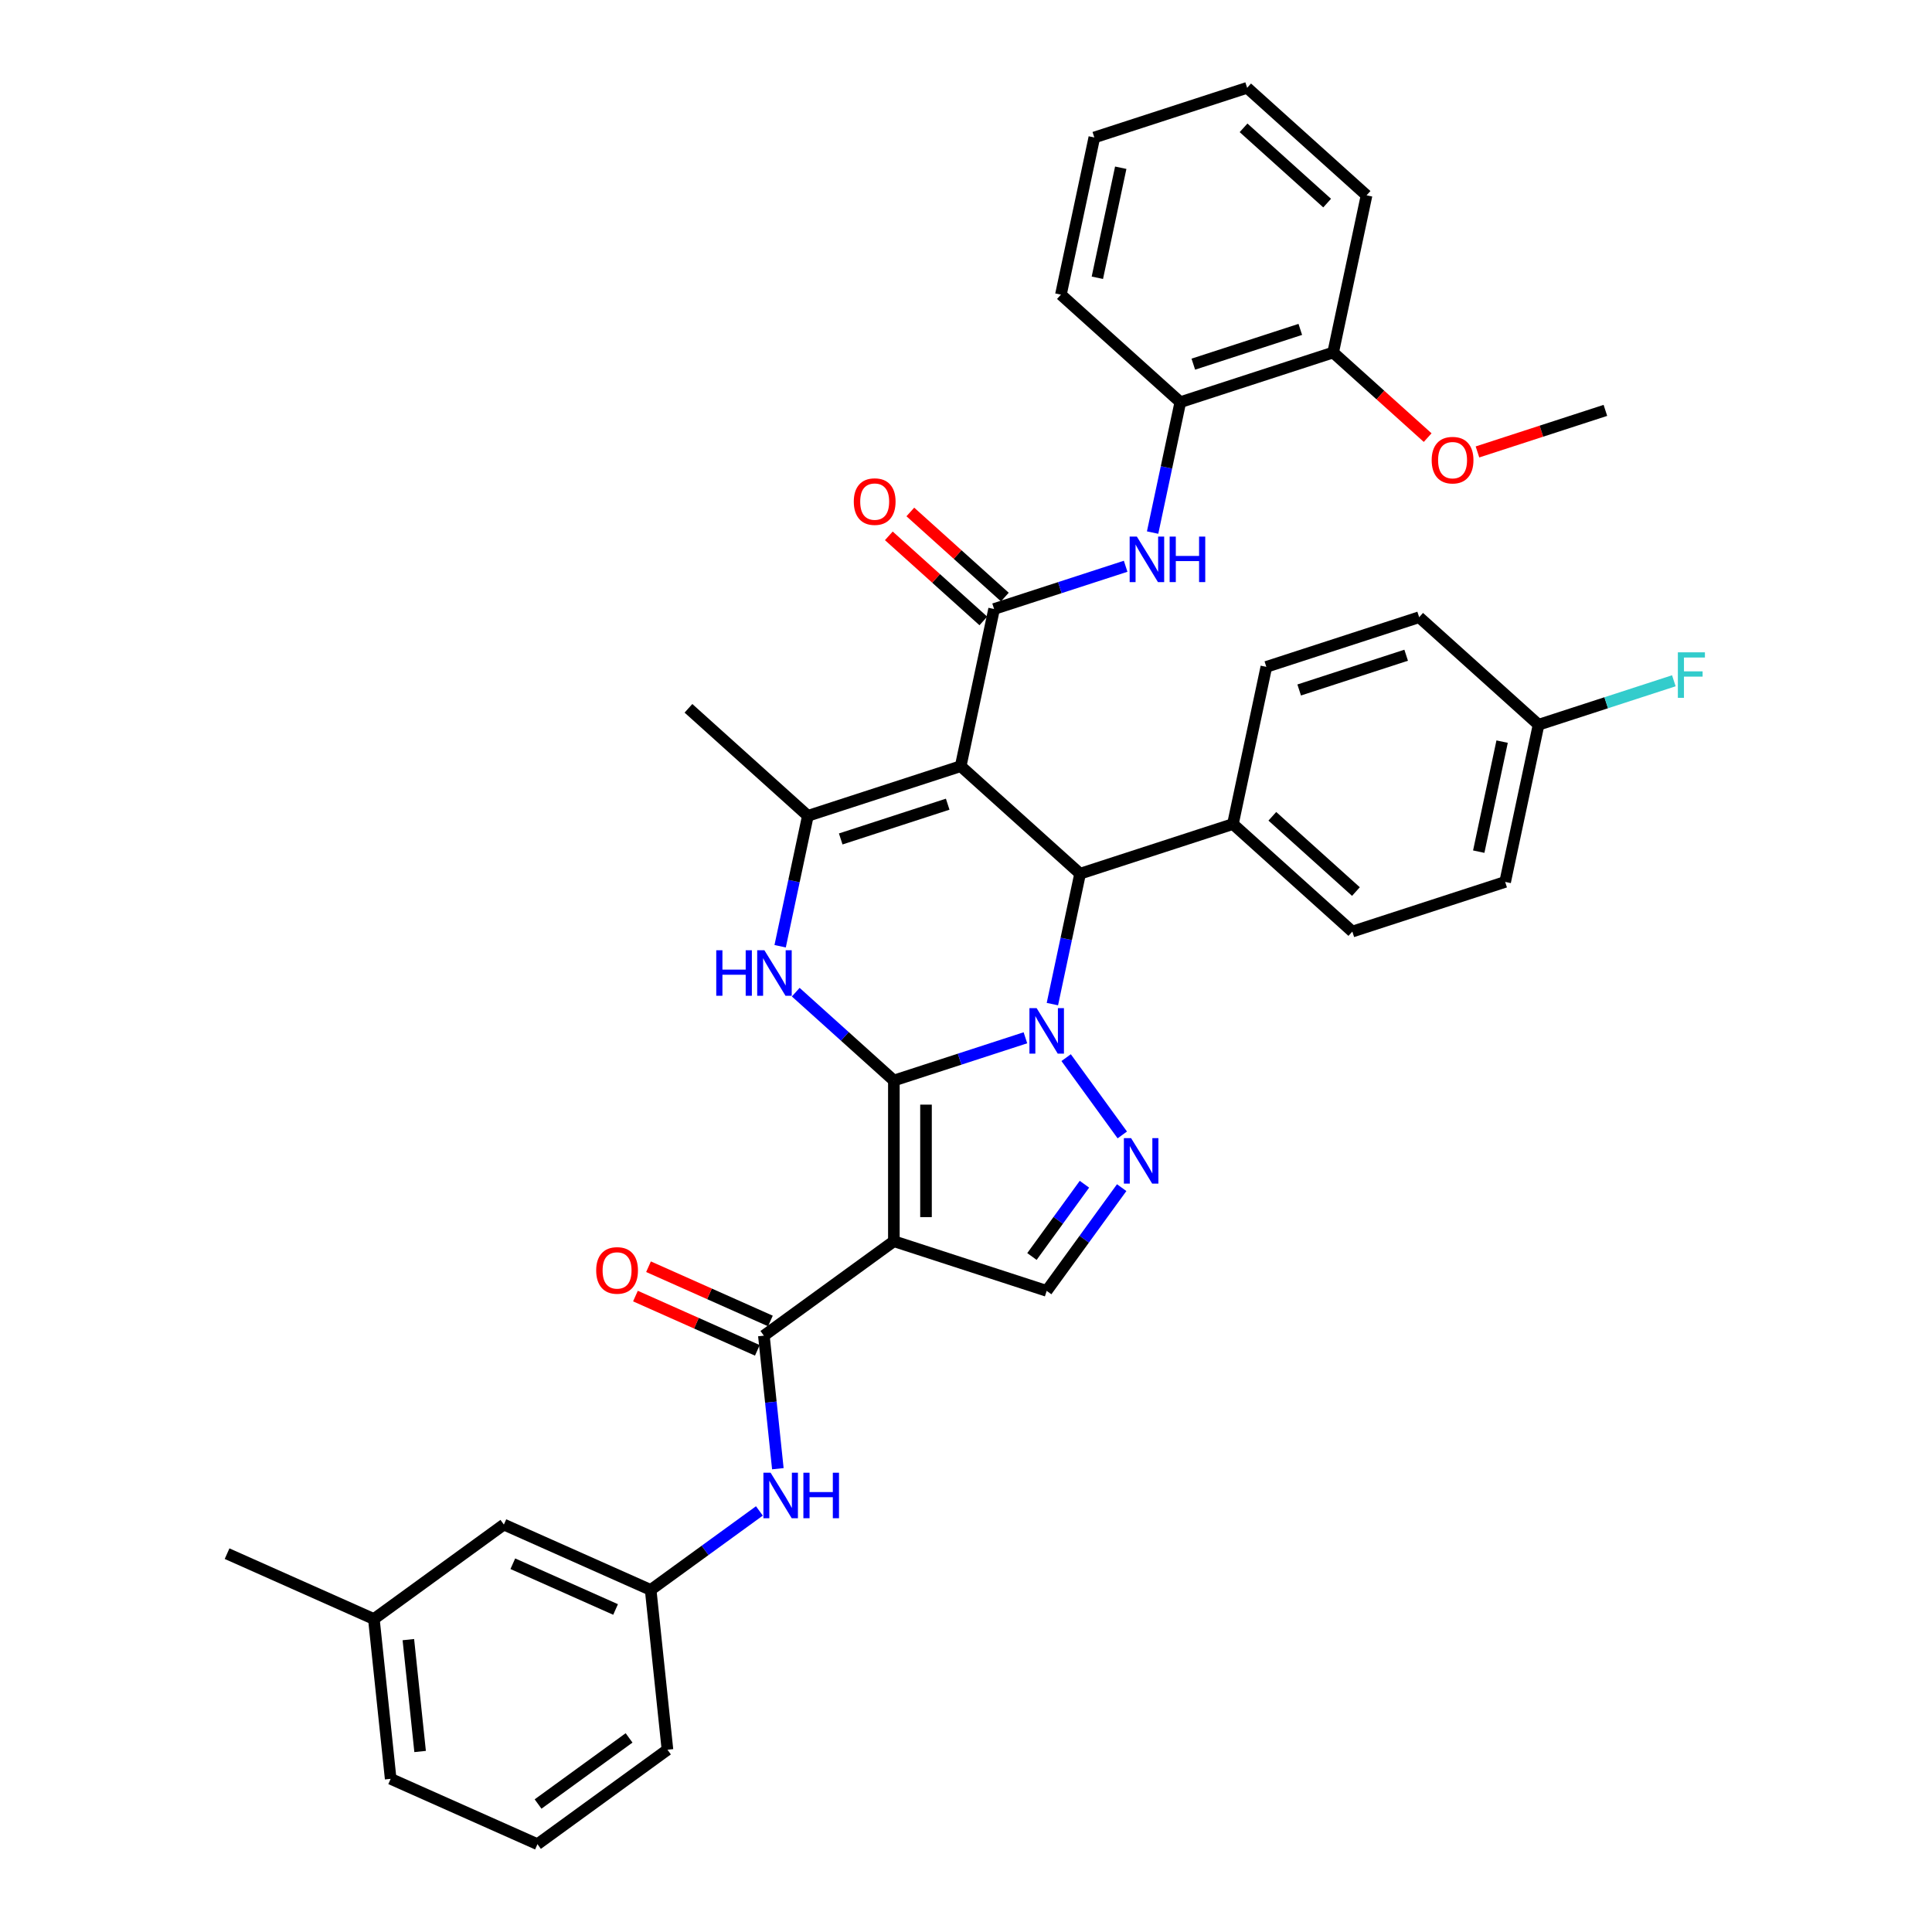 <?xml version='1.0' encoding='iso-8859-1'?>
<svg version='1.1' baseProfile='full'
              xmlns='http://www.w3.org/2000/svg'
                      xmlns:rdkit='http://www.rdkit.org/xml'
                      xmlns:xlink='http://www.w3.org/1999/xlink'
                  xml:space='preserve'
width='1000px' height='1000px' viewBox='0 0 1000 1000'>
<!-- END OF HEADER -->
<rect style='opacity:1.0;fill:#FFFFFF;stroke:none' width='1000' height='1000' x='0' y='0'> </rect>
<path class='bond-0' d='M 462.665,559.281 L 496.71,548.219' style='fill:none;fill-rule:evenodd;stroke:#000000;stroke-width:6px;stroke-linecap:butt;stroke-linejoin:miter;stroke-opacity:1' />
<path class='bond-0' d='M 496.71,548.219 L 530.754,537.157' style='fill:none;fill-rule:evenodd;stroke:#0000FF;stroke-width:6px;stroke-linecap:butt;stroke-linejoin:miter;stroke-opacity:1' />
<path class='bond-1' d='M 462.665,559.281 L 462.665,642.452' style='fill:none;fill-rule:evenodd;stroke:#000000;stroke-width:6px;stroke-linecap:butt;stroke-linejoin:miter;stroke-opacity:1' />
<path class='bond-1' d='M 479.299,571.756 L 479.299,629.977' style='fill:none;fill-rule:evenodd;stroke:#000000;stroke-width:6px;stroke-linecap:butt;stroke-linejoin:miter;stroke-opacity:1' />
<path class='bond-3' d='M 462.665,559.281 L 437.267,536.412' style='fill:none;fill-rule:evenodd;stroke:#000000;stroke-width:6px;stroke-linecap:butt;stroke-linejoin:miter;stroke-opacity:1' />
<path class='bond-3' d='M 437.267,536.412 L 411.868,513.543' style='fill:none;fill-rule:evenodd;stroke:#0000FF;stroke-width:6px;stroke-linecap:butt;stroke-linejoin:miter;stroke-opacity:1' />
<path class='bond-4' d='M 551.833,547.436 L 580.897,587.438' style='fill:none;fill-rule:evenodd;stroke:#0000FF;stroke-width:6px;stroke-linecap:butt;stroke-linejoin:miter;stroke-opacity:1' />
<path class='bond-5' d='M 544.711,519.723 L 551.885,485.974' style='fill:none;fill-rule:evenodd;stroke:#0000FF;stroke-width:6px;stroke-linecap:butt;stroke-linejoin:miter;stroke-opacity:1' />
<path class='bond-5' d='M 551.885,485.974 L 559.058,452.225' style='fill:none;fill-rule:evenodd;stroke:#000000;stroke-width:6px;stroke-linecap:butt;stroke-linejoin:miter;stroke-opacity:1' />
<path class='bond-8' d='M 462.665,642.452 L 395.378,691.339' style='fill:none;fill-rule:evenodd;stroke:#000000;stroke-width:6px;stroke-linecap:butt;stroke-linejoin:miter;stroke-opacity:1' />
<path class='bond-9' d='M 462.665,642.452 L 541.766,668.154' style='fill:none;fill-rule:evenodd;stroke:#000000;stroke-width:6px;stroke-linecap:butt;stroke-linejoin:miter;stroke-opacity:1' />
<path class='bond-2' d='M 497.25,396.572 L 418.149,422.274' style='fill:none;fill-rule:evenodd;stroke:#000000;stroke-width:6px;stroke-linecap:butt;stroke-linejoin:miter;stroke-opacity:1' />
<path class='bond-2' d='M 490.525,416.248 L 435.154,434.239' style='fill:none;fill-rule:evenodd;stroke:#000000;stroke-width:6px;stroke-linecap:butt;stroke-linejoin:miter;stroke-opacity:1' />
<path class='bond-7' d='M 497.25,396.572 L 514.542,315.218' style='fill:none;fill-rule:evenodd;stroke:#000000;stroke-width:6px;stroke-linecap:butt;stroke-linejoin:miter;stroke-opacity:1' />
<path class='bond-38' d='M 497.25,396.572 L 559.058,452.225' style='fill:none;fill-rule:evenodd;stroke:#000000;stroke-width:6px;stroke-linecap:butt;stroke-linejoin:miter;stroke-opacity:1' />
<path class='bond-6' d='M 403.802,489.772 L 410.975,456.023' style='fill:none;fill-rule:evenodd;stroke:#0000FF;stroke-width:6px;stroke-linecap:butt;stroke-linejoin:miter;stroke-opacity:1' />
<path class='bond-6' d='M 410.975,456.023 L 418.149,422.274' style='fill:none;fill-rule:evenodd;stroke:#000000;stroke-width:6px;stroke-linecap:butt;stroke-linejoin:miter;stroke-opacity:1' />
<path class='bond-37' d='M 580.586,614.723 L 561.176,641.438' style='fill:none;fill-rule:evenodd;stroke:#0000FF;stroke-width:6px;stroke-linecap:butt;stroke-linejoin:miter;stroke-opacity:1' />
<path class='bond-37' d='M 561.176,641.438 L 541.766,668.154' style='fill:none;fill-rule:evenodd;stroke:#000000;stroke-width:6px;stroke-linecap:butt;stroke-linejoin:miter;stroke-opacity:1' />
<path class='bond-37' d='M 561.305,612.96 L 547.718,631.661' style='fill:none;fill-rule:evenodd;stroke:#0000FF;stroke-width:6px;stroke-linecap:butt;stroke-linejoin:miter;stroke-opacity:1' />
<path class='bond-37' d='M 547.718,631.661 L 534.131,650.362' style='fill:none;fill-rule:evenodd;stroke:#000000;stroke-width:6px;stroke-linecap:butt;stroke-linejoin:miter;stroke-opacity:1' />
<path class='bond-13' d='M 559.058,452.225 L 638.159,426.524' style='fill:none;fill-rule:evenodd;stroke:#000000;stroke-width:6px;stroke-linecap:butt;stroke-linejoin:miter;stroke-opacity:1' />
<path class='bond-21' d='M 418.149,422.274 L 356.34,366.621' style='fill:none;fill-rule:evenodd;stroke:#000000;stroke-width:6px;stroke-linecap:butt;stroke-linejoin:miter;stroke-opacity:1' />
<path class='bond-10' d='M 514.542,315.218 L 548.587,304.157' style='fill:none;fill-rule:evenodd;stroke:#000000;stroke-width:6px;stroke-linecap:butt;stroke-linejoin:miter;stroke-opacity:1' />
<path class='bond-10' d='M 548.587,304.157 L 582.631,293.095' style='fill:none;fill-rule:evenodd;stroke:#0000FF;stroke-width:6px;stroke-linecap:butt;stroke-linejoin:miter;stroke-opacity:1' />
<path class='bond-14' d='M 520.107,309.037 L 495.649,287.015' style='fill:none;fill-rule:evenodd;stroke:#000000;stroke-width:6px;stroke-linecap:butt;stroke-linejoin:miter;stroke-opacity:1' />
<path class='bond-14' d='M 495.649,287.015 L 471.19,264.992' style='fill:none;fill-rule:evenodd;stroke:#FF0000;stroke-width:6px;stroke-linecap:butt;stroke-linejoin:miter;stroke-opacity:1' />
<path class='bond-14' d='M 508.977,321.399 L 484.518,299.377' style='fill:none;fill-rule:evenodd;stroke:#000000;stroke-width:6px;stroke-linecap:butt;stroke-linejoin:miter;stroke-opacity:1' />
<path class='bond-14' d='M 484.518,299.377 L 460.06,277.354' style='fill:none;fill-rule:evenodd;stroke:#FF0000;stroke-width:6px;stroke-linecap:butt;stroke-linejoin:miter;stroke-opacity:1' />
<path class='bond-11' d='M 395.378,691.339 L 398.997,725.769' style='fill:none;fill-rule:evenodd;stroke:#000000;stroke-width:6px;stroke-linecap:butt;stroke-linejoin:miter;stroke-opacity:1' />
<path class='bond-11' d='M 398.997,725.769 L 402.615,760.199' style='fill:none;fill-rule:evenodd;stroke:#0000FF;stroke-width:6px;stroke-linecap:butt;stroke-linejoin:miter;stroke-opacity:1' />
<path class='bond-15' d='M 398.761,683.741 L 367.216,669.697' style='fill:none;fill-rule:evenodd;stroke:#000000;stroke-width:6px;stroke-linecap:butt;stroke-linejoin:miter;stroke-opacity:1' />
<path class='bond-15' d='M 367.216,669.697 L 335.671,655.652' style='fill:none;fill-rule:evenodd;stroke:#FF0000;stroke-width:6px;stroke-linecap:butt;stroke-linejoin:miter;stroke-opacity:1' />
<path class='bond-15' d='M 391.995,698.937 L 360.45,684.893' style='fill:none;fill-rule:evenodd;stroke:#000000;stroke-width:6px;stroke-linecap:butt;stroke-linejoin:miter;stroke-opacity:1' />
<path class='bond-15' d='M 360.45,684.893 L 328.905,670.848' style='fill:none;fill-rule:evenodd;stroke:#FF0000;stroke-width:6px;stroke-linecap:butt;stroke-linejoin:miter;stroke-opacity:1' />
<path class='bond-12' d='M 596.588,275.661 L 603.762,241.912' style='fill:none;fill-rule:evenodd;stroke:#0000FF;stroke-width:6px;stroke-linecap:butt;stroke-linejoin:miter;stroke-opacity:1' />
<path class='bond-12' d='M 603.762,241.912 L 610.935,208.163' style='fill:none;fill-rule:evenodd;stroke:#000000;stroke-width:6px;stroke-linecap:butt;stroke-linejoin:miter;stroke-opacity:1' />
<path class='bond-16' d='M 393.06,782.056 L 364.922,802.499' style='fill:none;fill-rule:evenodd;stroke:#0000FF;stroke-width:6px;stroke-linecap:butt;stroke-linejoin:miter;stroke-opacity:1' />
<path class='bond-16' d='M 364.922,802.499 L 336.784,822.942' style='fill:none;fill-rule:evenodd;stroke:#000000;stroke-width:6px;stroke-linecap:butt;stroke-linejoin:miter;stroke-opacity:1' />
<path class='bond-17' d='M 610.935,208.163 L 690.036,182.461' style='fill:none;fill-rule:evenodd;stroke:#000000;stroke-width:6px;stroke-linecap:butt;stroke-linejoin:miter;stroke-opacity:1' />
<path class='bond-17' d='M 617.66,188.487 L 673.031,170.496' style='fill:none;fill-rule:evenodd;stroke:#000000;stroke-width:6px;stroke-linecap:butt;stroke-linejoin:miter;stroke-opacity:1' />
<path class='bond-29' d='M 610.935,208.163 L 549.127,152.51' style='fill:none;fill-rule:evenodd;stroke:#000000;stroke-width:6px;stroke-linecap:butt;stroke-linejoin:miter;stroke-opacity:1' />
<path class='bond-18' d='M 638.159,426.524 L 699.968,482.176' style='fill:none;fill-rule:evenodd;stroke:#000000;stroke-width:6px;stroke-linecap:butt;stroke-linejoin:miter;stroke-opacity:1' />
<path class='bond-18' d='M 658.561,422.51 L 701.827,461.467' style='fill:none;fill-rule:evenodd;stroke:#000000;stroke-width:6px;stroke-linecap:butt;stroke-linejoin:miter;stroke-opacity:1' />
<path class='bond-19' d='M 638.159,426.524 L 655.452,345.17' style='fill:none;fill-rule:evenodd;stroke:#000000;stroke-width:6px;stroke-linecap:butt;stroke-linejoin:miter;stroke-opacity:1' />
<path class='bond-20' d='M 336.784,822.942 L 260.803,789.113' style='fill:none;fill-rule:evenodd;stroke:#000000;stroke-width:6px;stroke-linecap:butt;stroke-linejoin:miter;stroke-opacity:1' />
<path class='bond-20' d='M 318.621,833.064 L 265.435,809.384' style='fill:none;fill-rule:evenodd;stroke:#000000;stroke-width:6px;stroke-linecap:butt;stroke-linejoin:miter;stroke-opacity:1' />
<path class='bond-30' d='M 336.784,822.942 L 345.478,905.658' style='fill:none;fill-rule:evenodd;stroke:#000000;stroke-width:6px;stroke-linecap:butt;stroke-linejoin:miter;stroke-opacity:1' />
<path class='bond-27' d='M 690.036,182.461 L 714.495,204.484' style='fill:none;fill-rule:evenodd;stroke:#000000;stroke-width:6px;stroke-linecap:butt;stroke-linejoin:miter;stroke-opacity:1' />
<path class='bond-27' d='M 714.495,204.484 L 738.953,226.506' style='fill:none;fill-rule:evenodd;stroke:#FF0000;stroke-width:6px;stroke-linecap:butt;stroke-linejoin:miter;stroke-opacity:1' />
<path class='bond-31' d='M 690.036,182.461 L 707.329,101.107' style='fill:none;fill-rule:evenodd;stroke:#000000;stroke-width:6px;stroke-linecap:butt;stroke-linejoin:miter;stroke-opacity:1' />
<path class='bond-23' d='M 699.968,482.176 L 779.069,456.475' style='fill:none;fill-rule:evenodd;stroke:#000000;stroke-width:6px;stroke-linecap:butt;stroke-linejoin:miter;stroke-opacity:1' />
<path class='bond-24' d='M 655.452,345.17 L 734.552,319.468' style='fill:none;fill-rule:evenodd;stroke:#000000;stroke-width:6px;stroke-linecap:butt;stroke-linejoin:miter;stroke-opacity:1' />
<path class='bond-24' d='M 672.457,357.135 L 727.828,339.144' style='fill:none;fill-rule:evenodd;stroke:#000000;stroke-width:6px;stroke-linecap:butt;stroke-linejoin:miter;stroke-opacity:1' />
<path class='bond-26' d='M 260.803,789.113 L 193.516,838.001' style='fill:none;fill-rule:evenodd;stroke:#000000;stroke-width:6px;stroke-linecap:butt;stroke-linejoin:miter;stroke-opacity:1' />
<path class='bond-22' d='M 796.361,375.121 L 734.552,319.468' style='fill:none;fill-rule:evenodd;stroke:#000000;stroke-width:6px;stroke-linecap:butt;stroke-linejoin:miter;stroke-opacity:1' />
<path class='bond-25' d='M 796.361,375.121 L 831.37,363.746' style='fill:none;fill-rule:evenodd;stroke:#000000;stroke-width:6px;stroke-linecap:butt;stroke-linejoin:miter;stroke-opacity:1' />
<path class='bond-25' d='M 831.37,363.746 L 866.38,352.37' style='fill:none;fill-rule:evenodd;stroke:#33CCCC;stroke-width:6px;stroke-linecap:butt;stroke-linejoin:miter;stroke-opacity:1' />
<path class='bond-39' d='M 796.361,375.121 L 779.069,456.475' style='fill:none;fill-rule:evenodd;stroke:#000000;stroke-width:6px;stroke-linecap:butt;stroke-linejoin:miter;stroke-opacity:1' />
<path class='bond-39' d='M 777.496,383.865 L 765.392,440.813' style='fill:none;fill-rule:evenodd;stroke:#000000;stroke-width:6px;stroke-linecap:butt;stroke-linejoin:miter;stroke-opacity:1' />
<path class='bond-33' d='M 193.516,838.001 L 117.535,804.172' style='fill:none;fill-rule:evenodd;stroke:#000000;stroke-width:6px;stroke-linecap:butt;stroke-linejoin:miter;stroke-opacity:1' />
<path class='bond-40' d='M 193.516,838.001 L 202.21,920.717' style='fill:none;fill-rule:evenodd;stroke:#000000;stroke-width:6px;stroke-linecap:butt;stroke-linejoin:miter;stroke-opacity:1' />
<path class='bond-40' d='M 211.363,848.669 L 217.449,906.57' style='fill:none;fill-rule:evenodd;stroke:#000000;stroke-width:6px;stroke-linecap:butt;stroke-linejoin:miter;stroke-opacity:1' />
<path class='bond-34' d='M 764.736,233.925 L 797.841,223.169' style='fill:none;fill-rule:evenodd;stroke:#FF0000;stroke-width:6px;stroke-linecap:butt;stroke-linejoin:miter;stroke-opacity:1' />
<path class='bond-34' d='M 797.841,223.169 L 830.946,212.413' style='fill:none;fill-rule:evenodd;stroke:#000000;stroke-width:6px;stroke-linecap:butt;stroke-linejoin:miter;stroke-opacity:1' />
<path class='bond-28' d='M 278.191,954.545 L 345.478,905.658' style='fill:none;fill-rule:evenodd;stroke:#000000;stroke-width:6px;stroke-linecap:butt;stroke-linejoin:miter;stroke-opacity:1' />
<path class='bond-28' d='M 278.507,933.755 L 325.608,899.534' style='fill:none;fill-rule:evenodd;stroke:#000000;stroke-width:6px;stroke-linecap:butt;stroke-linejoin:miter;stroke-opacity:1' />
<path class='bond-32' d='M 278.191,954.545 L 202.21,920.717' style='fill:none;fill-rule:evenodd;stroke:#000000;stroke-width:6px;stroke-linecap:butt;stroke-linejoin:miter;stroke-opacity:1' />
<path class='bond-35' d='M 549.127,152.51 L 566.419,71.156' style='fill:none;fill-rule:evenodd;stroke:#000000;stroke-width:6px;stroke-linecap:butt;stroke-linejoin:miter;stroke-opacity:1' />
<path class='bond-35' d='M 567.991,143.765 L 580.096,86.818' style='fill:none;fill-rule:evenodd;stroke:#000000;stroke-width:6px;stroke-linecap:butt;stroke-linejoin:miter;stroke-opacity:1' />
<path class='bond-41' d='M 707.329,101.107 L 645.52,45.455' style='fill:none;fill-rule:evenodd;stroke:#000000;stroke-width:6px;stroke-linecap:butt;stroke-linejoin:miter;stroke-opacity:1' />
<path class='bond-41' d='M 686.927,105.121 L 643.661,66.164' style='fill:none;fill-rule:evenodd;stroke:#000000;stroke-width:6px;stroke-linecap:butt;stroke-linejoin:miter;stroke-opacity:1' />
<path class='bond-36' d='M 566.419,71.156 L 645.52,45.455' style='fill:none;fill-rule:evenodd;stroke:#000000;stroke-width:6px;stroke-linecap:butt;stroke-linejoin:miter;stroke-opacity:1' />
<path  class='atom-1' d='M 536.559 521.802
L 544.278 534.278
Q 545.043 535.509, 546.274 537.738
Q 547.505 539.967, 547.571 540.1
L 547.571 521.802
L 550.699 521.802
L 550.699 545.356
L 547.472 545.356
L 539.188 531.716
Q 538.223 530.119, 537.192 528.29
Q 536.193 526.46, 535.894 525.894
L 535.894 545.356
L 532.833 545.356
L 532.833 521.802
L 536.559 521.802
' fill='#0000FF'/>
<path  class='atom-4' d='M 370.732 491.851
L 373.926 491.851
L 373.926 501.865
L 385.969 501.865
L 385.969 491.851
L 389.163 491.851
L 389.163 515.405
L 385.969 515.405
L 385.969 504.526
L 373.926 504.526
L 373.926 515.405
L 370.732 515.405
L 370.732 491.851
' fill='#0000FF'/>
<path  class='atom-4' d='M 395.65 491.851
L 403.368 504.327
Q 404.133 505.558, 405.364 507.787
Q 406.595 510.016, 406.662 510.149
L 406.662 491.851
L 409.789 491.851
L 409.789 515.405
L 406.562 515.405
L 398.278 501.765
Q 397.313 500.168, 396.282 498.338
Q 395.284 496.509, 394.985 495.943
L 394.985 515.405
L 391.924 515.405
L 391.924 491.851
L 395.65 491.851
' fill='#0000FF'/>
<path  class='atom-5' d='M 585.446 589.089
L 593.165 601.565
Q 593.93 602.796, 595.161 605.025
Q 596.392 607.254, 596.458 607.387
L 596.458 589.089
L 599.586 589.089
L 599.586 612.644
L 596.359 612.644
L 588.075 599.003
Q 587.11 597.407, 586.079 595.577
Q 585.081 593.747, 584.781 593.181
L 584.781 612.644
L 581.72 612.644
L 581.72 589.089
L 585.446 589.089
' fill='#0000FF'/>
<path  class='atom-11' d='M 588.436 277.74
L 596.155 290.216
Q 596.92 291.446, 598.151 293.675
Q 599.382 295.904, 599.448 296.038
L 599.448 277.74
L 602.576 277.74
L 602.576 301.294
L 599.349 301.294
L 591.065 287.654
Q 590.1 286.057, 589.069 284.227
Q 588.071 282.397, 587.771 281.832
L 587.771 301.294
L 584.71 301.294
L 584.71 277.74
L 588.436 277.74
' fill='#0000FF'/>
<path  class='atom-11' d='M 605.403 277.74
L 608.597 277.74
L 608.597 287.754
L 620.641 287.754
L 620.641 277.74
L 623.834 277.74
L 623.834 301.294
L 620.641 301.294
L 620.641 290.415
L 608.597 290.415
L 608.597 301.294
L 605.403 301.294
L 605.403 277.74
' fill='#0000FF'/>
<path  class='atom-12' d='M 398.865 762.278
L 406.583 774.754
Q 407.349 775.985, 408.58 778.214
Q 409.81 780.443, 409.877 780.576
L 409.877 762.278
L 413.004 762.278
L 413.004 785.832
L 409.777 785.832
L 401.493 772.192
Q 400.528 770.595, 399.497 768.766
Q 398.499 766.936, 398.2 766.37
L 398.2 785.832
L 395.139 785.832
L 395.139 762.278
L 398.865 762.278
' fill='#0000FF'/>
<path  class='atom-12' d='M 415.832 762.278
L 419.026 762.278
L 419.026 772.292
L 431.069 772.292
L 431.069 762.278
L 434.263 762.278
L 434.263 785.832
L 431.069 785.832
L 431.069 774.954
L 419.026 774.954
L 419.026 785.832
L 415.832 785.832
L 415.832 762.278
' fill='#0000FF'/>
<path  class='atom-15' d='M 441.921 259.632
Q 441.921 253.977, 444.716 250.816
Q 447.51 247.655, 452.734 247.655
Q 457.957 247.655, 460.751 250.816
Q 463.546 253.977, 463.546 259.632
Q 463.546 265.354, 460.718 268.615
Q 457.89 271.842, 452.734 271.842
Q 447.544 271.842, 444.716 268.615
Q 441.921 265.388, 441.921 259.632
M 452.734 269.18
Q 456.327 269.18, 458.256 266.785
Q 460.219 264.356, 460.219 259.632
Q 460.219 255.008, 458.256 252.679
Q 456.327 250.317, 452.734 250.317
Q 449.141 250.317, 447.178 252.646
Q 445.248 254.975, 445.248 259.632
Q 445.248 264.39, 447.178 266.785
Q 449.141 269.18, 452.734 269.18
' fill='#FF0000'/>
<path  class='atom-16' d='M 308.584 657.577
Q 308.584 651.921, 311.379 648.761
Q 314.174 645.6, 319.397 645.6
Q 324.62 645.6, 327.414 648.761
Q 330.209 651.921, 330.209 657.577
Q 330.209 663.299, 327.381 666.559
Q 324.553 669.787, 319.397 669.787
Q 314.207 669.787, 311.379 666.559
Q 308.584 663.332, 308.584 657.577
M 319.397 667.125
Q 322.99 667.125, 324.919 664.73
Q 326.882 662.301, 326.882 657.577
Q 326.882 652.953, 324.919 650.624
Q 322.99 648.262, 319.397 648.262
Q 315.804 648.262, 313.841 650.591
Q 311.911 652.919, 311.911 657.577
Q 311.911 662.334, 313.841 664.73
Q 315.804 667.125, 319.397 667.125
' fill='#FF0000'/>
<path  class='atom-26' d='M 868.459 337.642
L 882.465 337.642
L 882.465 340.337
L 871.619 340.337
L 871.619 347.49
L 881.267 347.49
L 881.267 350.218
L 871.619 350.218
L 871.619 361.196
L 868.459 361.196
L 868.459 337.642
' fill='#33CCCC'/>
<path  class='atom-28' d='M 741.033 238.181
Q 741.033 232.525, 743.827 229.364
Q 746.622 226.204, 751.845 226.204
Q 757.068 226.204, 759.863 229.364
Q 762.657 232.525, 762.657 238.181
Q 762.657 243.903, 759.829 247.163
Q 757.001 250.39, 751.845 250.39
Q 746.655 250.39, 743.827 247.163
Q 741.033 243.936, 741.033 238.181
M 751.845 247.729
Q 755.438 247.729, 757.367 245.333
Q 759.33 242.905, 759.33 238.181
Q 759.33 233.556, 757.367 231.227
Q 755.438 228.865, 751.845 228.865
Q 748.252 228.865, 746.289 231.194
Q 744.359 233.523, 744.359 238.181
Q 744.359 242.938, 746.289 245.333
Q 748.252 247.729, 751.845 247.729
' fill='#FF0000'/>
</svg>
